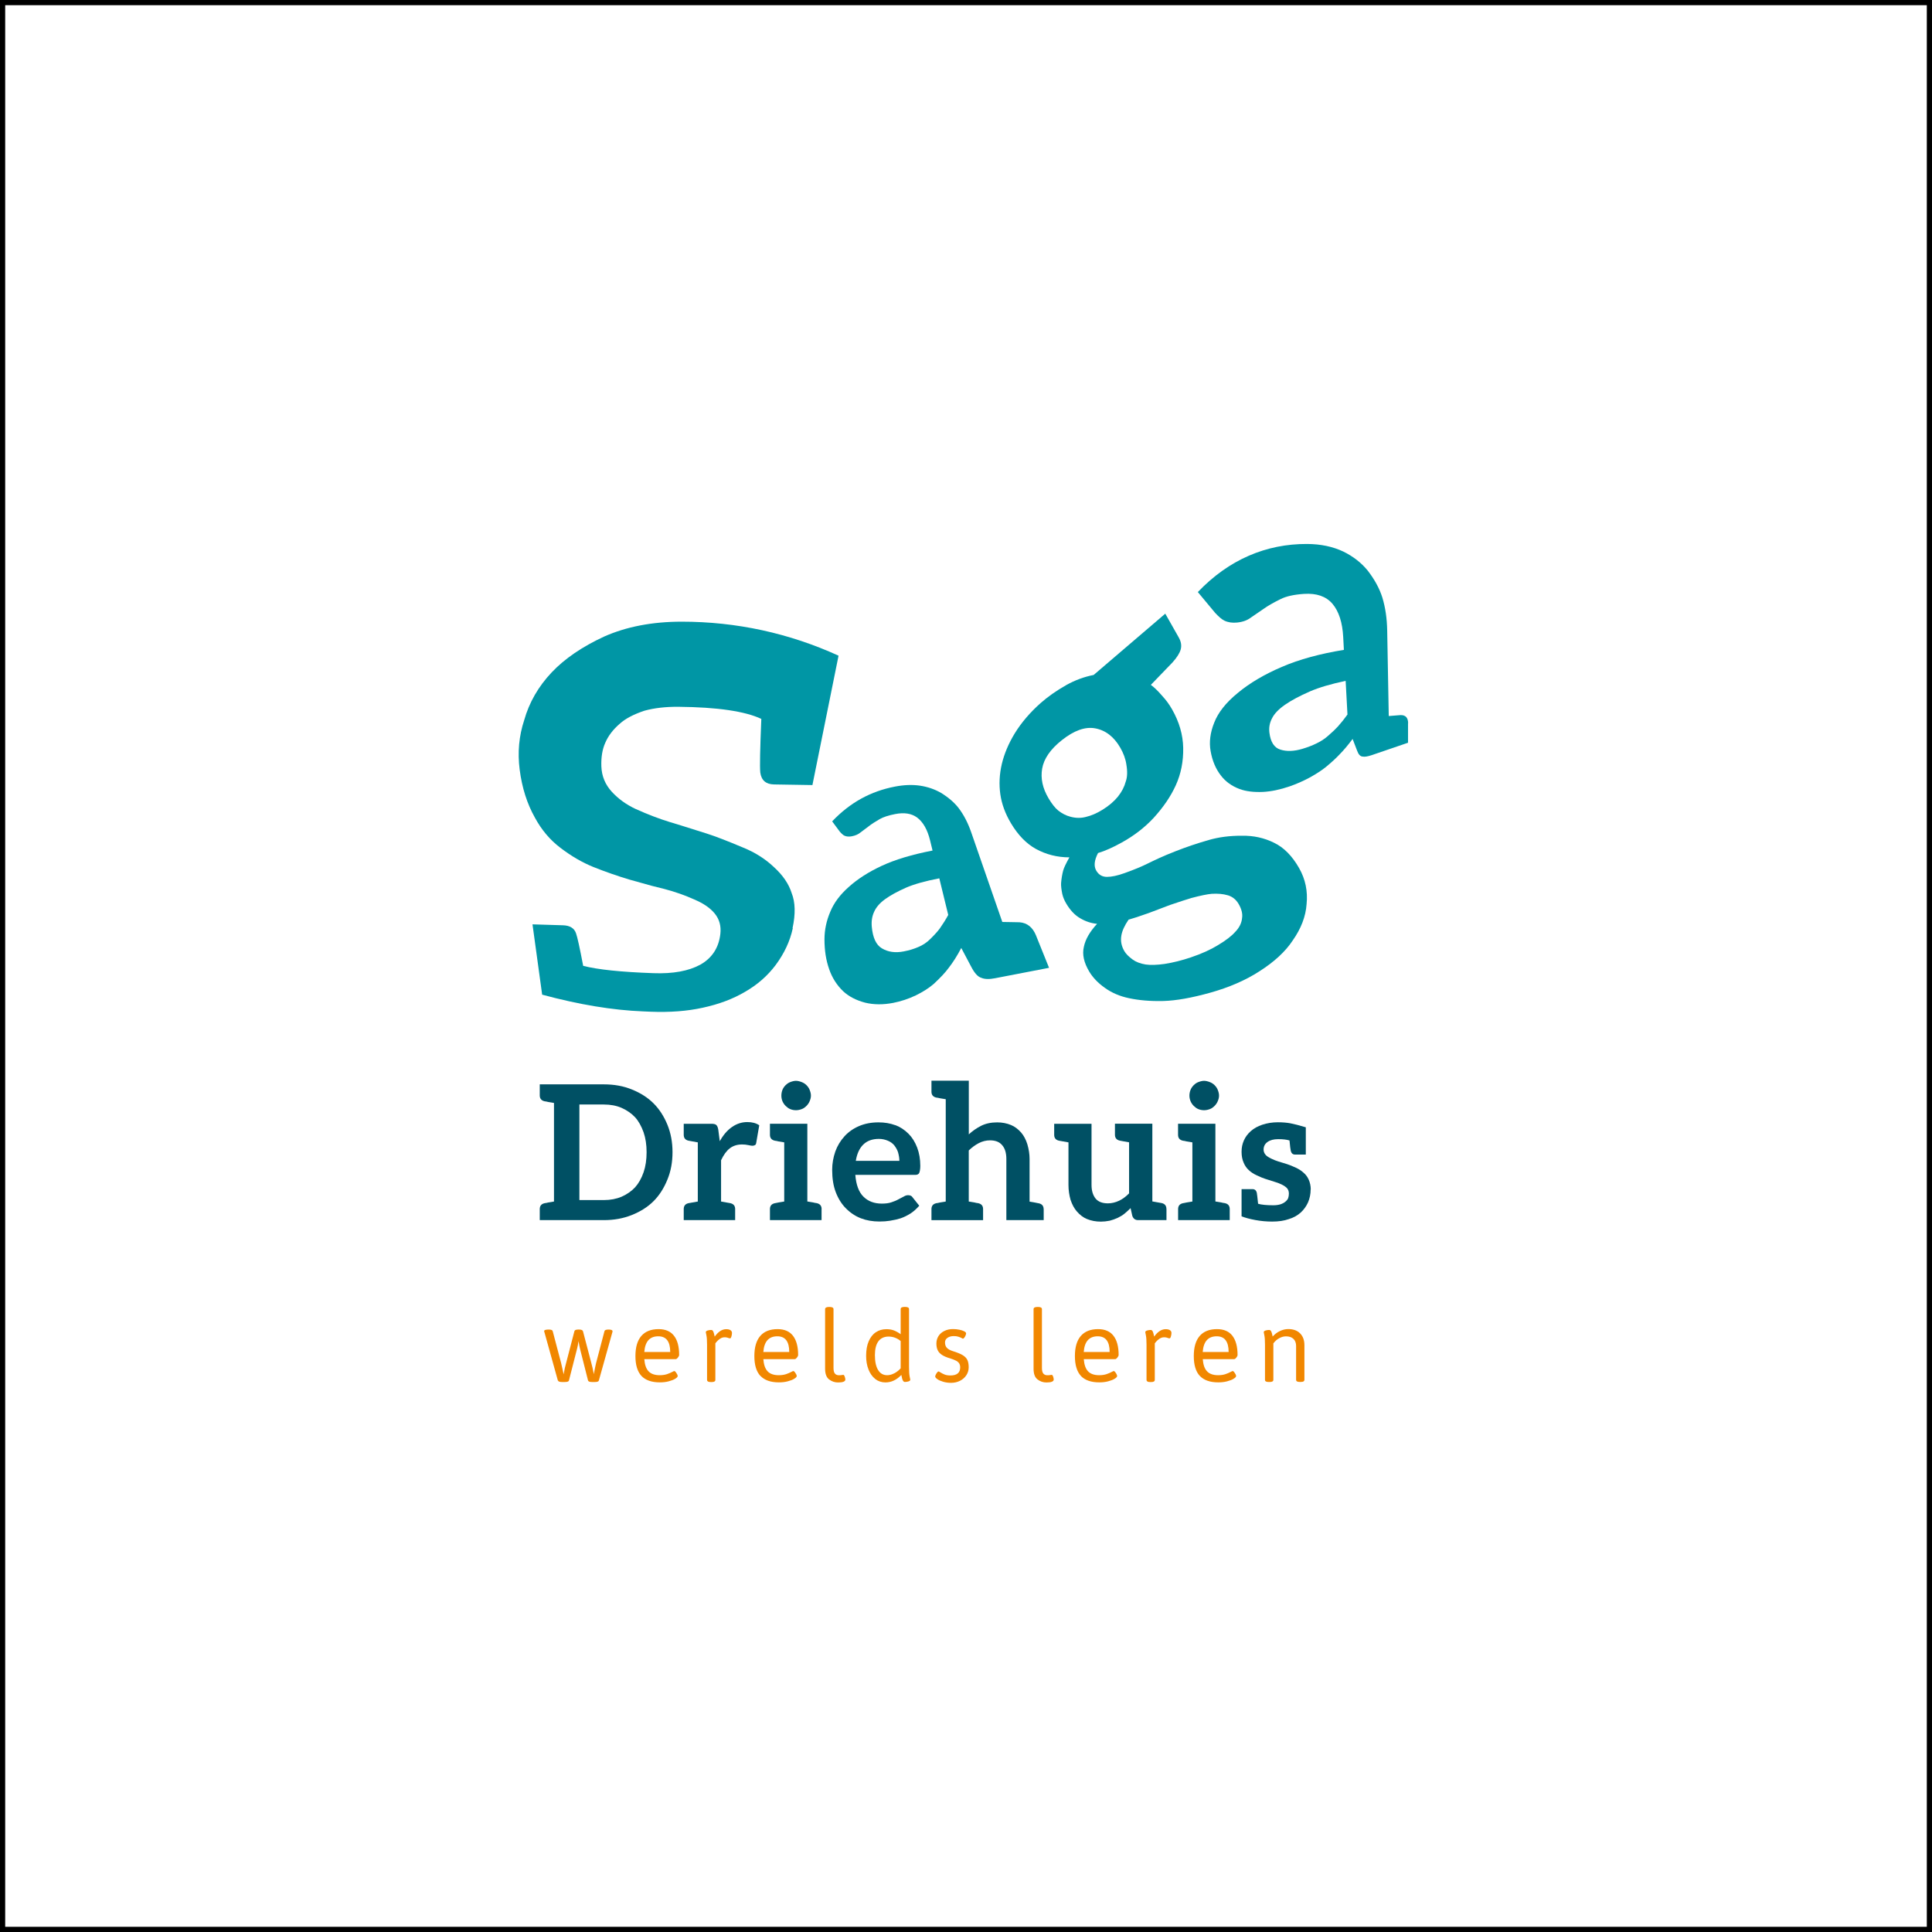 <?xml version="1.0" encoding="UTF-8"?>
<svg xmlns="http://www.w3.org/2000/svg" width="372" height="372" viewBox="0 0 372 372">
  <rect x="0" y="0" width="372" height="372" fill="#333333" stroke="none"/>
  <defs>
    <style>
      .cls-1 {
        fill: #005064;
      }

      .cls-2 {
        fill: #0096a5;
      }

      .cls-3 {
        fill: #fff;
      }

      .cls-4 {
        fill: #f18700;
      }
    </style>
  </defs>
  <g id="achtergrond">
    <g>
      <rect class="cls-3" x=".5" y=".5" width="371" height="371"/>
      <path d="M371,1V371H1V1H371m1-1H0V372H372V0h0Z"/>
    </g>
  </g>
  <g id="content">
    <g>
      <g>
        <path class="cls-2" d="M152.65,178.72c-.53,2.49-1.64,4.85-3.29,7.08-1.58,2.11-3.56,3.83-5.92,5.18-2.32,1.37-5.02,2.38-8.11,3.05-2.98,.66-6.33,.92-10.08,.77l-1.4-.06c-5.89-.23-12.34-1.3-19.46-3.22l-1.86-13.54,5.88,.18c1.31,.04,2.15,.55,2.49,1.51,.26,.69,.73,2.83,1.39,6.3,2.79,.72,7.28,1.19,13.53,1.41,3.76,.14,6.77-.41,9.03-1.64,2.24-1.27,3.54-3.22,3.85-5.9,.18-1.52-.18-2.83-1.07-3.93-.85-1.05-2.15-1.96-3.93-2.71-1.79-.81-3.72-1.49-5.77-2.03l-2.43-.61-4.34-1.21c-2.24-.67-4.54-1.47-6.9-2.41-2.15-.87-4.27-2.1-6.37-3.71-1.97-1.49-3.61-3.42-4.89-5.79-1.5-2.66-2.49-5.74-2.94-9.27-.42-3.27-.14-6.45,.88-9.53,.95-3.36,2.7-6.44,5.29-9.18,2.5-2.64,5.87-4.94,10.11-6.9,4.26-1.89,9.25-2.86,14.92-2.86,10.55,0,20.72,2.22,30.2,6.55l-5.03,24.91-7.39-.12c-1.55-.03-2.44-.78-2.65-2.3-.11-1.13-.04-4.48,.2-10.32-3.14-1.48-8.48-2.26-15.94-2.33-2.47-.02-4.67,.23-6.59,.76-2.08,.7-3.65,1.53-4.71,2.49-1.31,1.12-2.24,2.35-2.81,3.69-.56,1.24-.81,2.76-.75,4.53,.07,1.89,.75,3.52,2.03,4.91,1.26,1.37,2.79,2.46,4.58,3.3,2.34,1.05,4.51,1.88,6.5,2.49,.8,.23,3.22,.98,7.22,2.25,1.64,.52,3.98,1.43,7.02,2.71,2.26,.92,4.21,2.16,5.84,3.7,1.75,1.58,2.9,3.27,3.46,5.06,.7,1.76,.75,4.01,.17,6.7"/>
        <path class="cls-2" d="M199.5,180.17l2.49,6.18-10.42,2.01c-1.12,.22-2,.19-2.63-.09-.67-.19-1.32-.92-1.96-2.17l-1.89-3.57c-.79,1.51-1.61,2.79-2.43,3.84-.64,.88-1.6,1.9-2.87,3.08-.94,.81-2.09,1.54-3.44,2.2-1.42,.68-2.88,1.16-4.36,1.45-1.96,.38-3.77,.36-5.41-.04-1.75-.46-3.16-1.2-4.24-2.21-1.23-1.18-2.13-2.61-2.69-4.25-.61-1.72-.9-3.63-.9-5.72,0-1.82,.38-3.6,1.12-5.33,.71-1.73,1.9-3.31,3.57-4.78,1.71-1.54,3.81-2.88,6.3-4.04,2.59-1.21,5.85-2.19,9.82-2.96l-.48-1.97c-.51-2.08-1.35-3.53-2.51-4.4-1.08-.78-2.46-.99-4.18-.66-1.31,.25-2.31,.58-3.01,.98-.91,.52-1.59,.97-2.06,1.34l-1.61,1.21c-.44,.37-1,.62-1.68,.75-.55,.11-1.02,.07-1.41-.1-.26-.11-.56-.38-.92-.79l-1.47-1.98c3.45-3.63,7.42-5.8,12.12-6.7,1.72-.33,3.32-.39,4.82-.17,1.48,.23,2.82,.69,4.03,1.39,1.41,.87,2.55,1.84,3.39,2.93,.96,1.27,1.76,2.79,2.39,4.59l6.01,17.33,2.34,.04,.96,.02c1.49,.11,2.56,.96,3.21,2.58m-25.03-9.25c-1.72,.76-3.09,1.52-4.1,2.26-1.02,.75-1.71,1.57-2.08,2.44-.38,.83-.53,1.78-.43,2.85,.19,2.08,.83,3.48,1.93,4.13,1.18,.72,2.6,.92,4.23,.6,1.03-.2,1.97-.48,2.81-.85,.89-.37,1.66-.9,2.32-1.56,.83-.82,1.44-1.5,1.82-2.03,.58-.82,1.12-1.68,1.61-2.58l-1.72-7.05c-2.69,.52-4.82,1.11-6.39,1.79"/>
        <path class="cls-2" d="M205.3,131.91c1.67-.93,3.43-1.59,5.28-1.95l13.79-11.8,2.6,4.59c.45,.8,.57,1.56,.37,2.3-.2,.72-.74,1.57-1.59,2.51l-4.16,4.31c.61,.43,1.34,1.13,2.18,2.11,.73,.79,1.37,1.65,1.9,2.59,1.39,2.43,2.1,4.91,2.15,7.41,.05,2.62-.43,5.03-1.43,7.23-.97,2.14-2.4,4.23-4.26,6.27-1.71,1.84-3.74,3.41-6.08,4.71-1.79,1-3.32,1.67-4.63,2.06-.73,1.41-.84,2.54-.34,3.39,.47,.8,1.15,1.2,2.06,1.2,.91,0,2.03-.24,3.37-.72,1.82-.65,3.33-1.27,4.5-1.86,.57-.28,1.29-.63,2.17-1.03,.89-.41,1.97-.86,3.25-1.36,2.02-.79,4.11-1.5,6.28-2.12,1.93-.56,4.07-.85,6.44-.83,2.21-.04,4.27,.41,6.16,1.35,1.87,.89,3.5,2.53,4.84,4.9,1.2,2.12,1.68,4.43,1.43,6.9-.16,2.39-1.07,4.73-2.67,7.01-1.41,2.15-3.59,4.15-6.46,5.97-2.68,1.73-5.83,3.08-9.39,4.08-3.61,1.01-6.6,1.54-9.06,1.61-2.51,.06-4.69-.13-6.6-.54-1.79-.37-3.35-1.04-4.69-2.01-1.3-.92-2.29-1.96-2.99-3.13-1.02-1.72-1.37-3.29-1.03-4.73,.29-1.45,1.14-2.93,2.55-4.45-1.12-.1-2.19-.45-3.23-1.06-1.04-.59-1.94-1.54-2.72-2.86-.36-.61-.61-1.22-.75-1.82-.18-.89-.26-1.59-.23-2.11,.07-.86,.2-1.66,.4-2.41,.15-.54,.55-1.38,1.2-2.54-2.35,0-4.49-.55-6.45-1.62-1.86-1.03-3.45-2.68-4.8-4.94-1.1-1.84-1.78-3.7-2.05-5.58-.27-1.9-.18-3.85,.29-5.85,.47-1.96,1.29-3.92,2.49-5.89,1.28-2.07,2.93-4.01,4.97-5.82,1.39-1.23,3.03-2.38,4.93-3.46m31.13,40.47c-.89-.27-1.93-.36-3.11-.29-.83,.07-2.14,.34-3.88,.8-1.04,.31-2.42,.76-4.12,1.34l-4.12,1.56c-1.77,.63-3.06,1.05-3.89,1.28-.78,1.14-1.24,2.16-1.39,3.07-.18,1.04,.02,2.03,.58,2.99,.31,.53,.84,1.06,1.59,1.61,.64,.47,1.47,.79,2.5,.96,.96,.14,2.18,.1,3.67-.11,1.63-.26,3.31-.67,5.04-1.26,2.08-.7,3.82-1.49,5.2-2.34,1.54-.92,2.65-1.77,3.32-2.54,.81-.82,1.27-1.74,1.35-2.73,.12-.8-.1-1.69-.66-2.66-.5-.86-1.19-1.42-2.1-1.69m-21.15-18.99c.74-.92,1.24-1.89,1.51-2.91,.3-.82,.35-1.9,.12-3.25-.15-1.09-.55-2.18-1.18-3.27-1.23-2.13-2.87-3.38-4.89-3.73-1.9-.33-4.02,.44-6.31,2.25-2.26,1.78-3.51,3.62-3.84,5.53-.32,1.88,.09,3.77,1.23,5.7,.63,1.06,1.25,1.85,1.86,2.35,.73,.58,1.51,.98,2.36,1.2,1.01,.27,1.98,.29,2.92,.05,1.08-.25,2.18-.72,3.31-1.43,1.2-.75,2.18-1.59,2.91-2.49"/>
        <path class="cls-2" d="M271.11,139.28v3.73s-6.96,2.38-6.96,2.38c-.8,.27-1.4,.37-1.8,.28-.44-.03-.79-.41-1.05-1.15l-.86-2.24c-.87,1.17-1.7,2.16-2.51,2.98-.63,.68-1.52,1.5-2.68,2.46-.85,.67-1.87,1.33-3.05,1.98-1.26,.68-2.55,1.25-3.88,1.71-1.8,.62-3.5,.98-5.11,1.07-1.78,.08-3.3-.1-4.54-.56-1.49-.56-2.69-1.42-3.57-2.57-1-1.27-1.67-2.84-2-4.72-.31-1.74-.08-3.57,.69-5.48,.76-1.97,2.28-3.88,4.52-5.71,2.3-1.92,5.16-3.6,8.5-5.03,3.36-1.45,7.39-2.54,11.95-3.28l-.13-2.47c-.15-2.81-.84-4.96-2.09-6.43-1.23-1.41-3.04-2.04-5.47-1.88-1.91,.13-3.42,.46-4.49,1-1.4,.69-2.47,1.31-3.2,1.83l-2.51,1.72c-.69,.53-1.58,.86-2.69,.97-.91,.09-1.73-.03-2.43-.37-.48-.23-1.07-.73-1.79-1.51l-3.32-3.99c5.99-6.28,13.18-9.29,21.02-9.26,2.65,.01,4.98,.51,6.99,1.46,1.88,.92,3.44,2.13,4.68,3.64,1.35,1.74,2.29,3.48,2.84,5.22,.58,1.92,.89,4.02,.93,6.33l.3,16.48,1.63-.13,.65-.05c.97-.02,1.45,.51,1.45,1.59m-18.9-6.15c-1.99,.87-3.6,1.73-4.81,2.57-1.22,.85-2.06,1.72-2.5,2.62-.45,.85-.62,1.76-.5,2.74,.22,1.82,.93,2.91,2.1,3.27,1.21,.39,2.62,.34,4.24-.14,1-.3,1.9-.64,2.71-1.04,.85-.4,1.61-.9,2.27-1.49,.85-.74,1.48-1.34,1.89-1.8,.64-.72,1.25-1.48,1.82-2.28l-.35-6.48c-2.78,.58-5.09,1.26-6.88,2.03"/>
      </g>
      <g>
        <path class="cls-4" d="M107.41,265.8l-2.53-9.1c-.07-.2-.11-.33-.11-.38,0-.22,.29-.32,.88-.32,.46,0,.72,.1,.77,.3l1.62,6.14c.03,.1,.12,.51,.28,1.23,.04,.19,.1,.51,.21,.96,.14-.88,.3-1.62,.48-2.21l1.59-6.1c.05-.22,.3-.32,.76-.32h.13c.44,0,.69,.11,.76,.32l1.6,6.1c.17,.63,.32,1.25,.43,1.87,0,.04,.03,.15,.05,.32,.2-1.07,.35-1.78,.44-2.15l1.62-6.16c.05-.2,.31-.3,.78-.3,.51,0,.77,.11,.77,.32,0,.08-.02,.17-.05,.26l-2.58,9.22c-.04,.2-.29,.3-.76,.3h-.58c-.45,0-.7-.1-.75-.3l-1.54-6.09c-.1-.4-.19-.89-.28-1.49-.1,.63-.19,1.12-.29,1.48l-1.56,6.1c-.04,.2-.3,.3-.78,.3h-.57c-.46,0-.72-.1-.76-.3"/>
        <path class="cls-4" d="M123.51,264.93c-.77-.83-1.16-2.1-1.16-3.82s.38-2.99,1.13-3.87c.76-.88,1.87-1.32,3.33-1.32,1.31,0,2.3,.42,2.96,1.27,.67,.85,1,2.09,1,3.73,0,.07-.04,.17-.12,.3-.08,.13-.17,.24-.27,.34-.1,.1-.19,.14-.26,.14h-6.06c.08,1.07,.35,1.85,.83,2.35,.47,.49,1.18,.74,2.13,.74,.53,0,.99-.07,1.38-.19,.39-.13,.76-.29,1.12-.48,.03-.01,.09-.04,.16-.08,.07-.04,.12-.05,.15-.05,.08,0,.17,.06,.28,.19,.1,.13,.19,.27,.27,.42,.07,.15,.11,.27,.11,.34,0,.16-.16,.34-.47,.53-.32,.2-.74,.36-1.27,.5-.53,.14-1.09,.2-1.7,.2-1.59,0-2.77-.42-3.55-1.25m5.55-4.6c0-2.02-.77-3.02-2.3-3.02-1.65,0-2.54,1.01-2.69,3.02h4.99Z"/>
        <path class="cls-4" d="M136.32,266c-.12-.07-.18-.17-.18-.32v-6.74c0-.83-.04-1.44-.12-1.81-.08-.37-.12-.58-.12-.61,0-.16,.12-.27,.36-.34,.24-.07,.47-.1,.68-.1,.17,0,.3,.09,.39,.28,.09,.18,.16,.44,.23,.77l.05,.23c.69-.96,1.43-1.43,2.22-1.43,.37,0,.64,.07,.83,.2,.19,.13,.28,.31,.28,.53s-.04,.44-.11,.68c-.07,.24-.16,.36-.27,.36-.05,0-.14-.02-.27-.06-.12-.05-.23-.09-.34-.11-.12-.03-.26-.04-.45-.04-.29,0-.57,.09-.83,.26-.26,.17-.48,.36-.66,.57-.18,.21-.27,.32-.27,.35v7.02c0,.14-.06,.25-.18,.32-.12,.07-.31,.1-.57,.1h-.07c-.28,0-.47-.03-.6-.1"/>
        <path class="cls-4" d="M146.41,264.93c-.77-.83-1.16-2.1-1.16-3.82s.38-2.99,1.13-3.87c.75-.88,1.87-1.32,3.34-1.32,1.31,0,2.3,.42,2.96,1.27,.66,.85,1,2.09,1,3.73,0,.07-.04,.17-.11,.3-.08,.13-.17,.24-.27,.34-.1,.1-.19,.14-.27,.14h-6.05c.08,1.07,.35,1.85,.83,2.35,.47,.49,1.18,.74,2.13,.74,.53,0,.99-.07,1.38-.19,.39-.13,.76-.29,1.12-.48,.04-.01,.09-.04,.16-.08,.07-.04,.12-.05,.15-.05,.08,0,.17,.06,.28,.19,.1,.13,.19,.27,.27,.42,.07,.15,.11,.27,.11,.34,0,.16-.16,.34-.47,.53-.31,.2-.74,.36-1.27,.5-.53,.14-1.09,.2-1.7,.2-1.59,0-2.77-.42-3.55-1.25m5.55-4.6c0-2.02-.77-3.02-2.3-3.02-1.65,0-2.54,1.01-2.69,3.02h4.99Z"/>
        <path class="cls-4" d="M159.63,265.6c-.5-.39-.76-1.08-.76-2.06v-11.47c0-.28,.26-.42,.77-.42h.09c.5,0,.76,.14,.76,.42v11.32c0,.53,.09,.89,.28,1.1,.18,.21,.44,.31,.76,.31,.24,0,.42-.01,.56-.04,.14-.03,.22-.04,.27-.04,.12,0,.21,.12,.29,.35,.07,.23,.12,.41,.12,.55,0,.38-.47,.57-1.4,.57-.64,0-1.21-.19-1.72-.58"/>
        <path class="cls-4" d="M168.53,265.52c-.56-.44-.99-1.04-1.3-1.82-.31-.78-.46-1.66-.46-2.64,0-1.09,.16-2.02,.49-2.79,.33-.77,.79-1.36,1.38-1.75,.59-.4,1.27-.59,2.04-.59,.55,0,1.04,.08,1.47,.25,.43,.17,.85,.41,1.27,.72v-4.84c0-.28,.25-.42,.76-.42h.09c.51,0,.76,.14,.76,.42v11.17c0,.83,.04,1.44,.12,1.81,.08,.37,.12,.57,.12,.61,0,.16-.12,.27-.36,.34-.24,.07-.46,.1-.67,.1-.14,0-.26-.07-.35-.21-.09-.14-.14-.28-.18-.41-.03-.14-.09-.38-.16-.73-.92,.96-1.93,1.44-3.06,1.44-.74,0-1.4-.22-1.96-.65m3.62-1.08c.46-.23,.88-.56,1.27-.98v-5.26c-.69-.58-1.48-.86-2.37-.86-.85,.02-1.5,.33-1.94,.94-.43,.6-.65,1.48-.65,2.63,0,1.24,.2,2.19,.61,2.86,.41,.68,.99,1.01,1.76,1.01,.42,0,.86-.11,1.32-.35"/>
        <path class="cls-4" d="M181.6,266.05c-.47-.14-.84-.3-1.12-.5-.28-.2-.41-.37-.41-.52,0-.07,.04-.19,.11-.35,.08-.16,.17-.3,.27-.43,.1-.13,.2-.19,.29-.19,.02,0,.09,.04,.2,.11,.29,.19,.59,.35,.91,.48,.32,.13,.71,.19,1.15,.19,1.25,0,1.88-.52,1.88-1.56,0-.29-.06-.54-.18-.74-.12-.2-.31-.38-.59-.53-.28-.15-.66-.3-1.14-.45-.69-.2-1.23-.43-1.62-.69-.38-.26-.65-.56-.81-.91-.16-.35-.24-.77-.24-1.27,0-.53,.14-1.01,.4-1.43,.27-.42,.65-.76,1.14-.99,.48-.24,1.03-.36,1.65-.36,.42,0,.83,.04,1.22,.12,.39,.08,.71,.18,.95,.31,.24,.13,.36,.26,.36,.39,0,.1-.03,.24-.1,.4-.07,.17-.15,.32-.25,.44-.1,.13-.19,.19-.27,.19-.01,0-.11-.04-.27-.14-.17-.09-.38-.17-.63-.25-.26-.08-.54-.11-.85-.11-.49,0-.89,.11-1.21,.33-.32,.22-.48,.51-.48,.88,0,.43,.11,.78,.35,1.04,.23,.26,.61,.47,1.14,.64,.82,.25,1.45,.51,1.88,.76,.43,.25,.74,.56,.92,.92,.18,.36,.27,.84,.27,1.43,0,.56-.15,1.07-.45,1.53-.3,.46-.71,.82-1.23,1.08-.52,.26-1.09,.39-1.72,.39-.54,0-1.05-.07-1.51-.21"/>
        <path class="cls-4" d="M199.77,265.6c-.51-.39-.76-1.08-.76-2.06v-11.47c0-.28,.26-.42,.76-.42h.09c.51,0,.76,.14,.76,.42v11.32c0,.53,.1,.89,.28,1.1,.19,.21,.44,.31,.76,.31,.24,0,.42-.01,.56-.04,.14-.03,.23-.04,.27-.04,.11,0,.21,.12,.29,.35,.07,.23,.11,.41,.11,.55,0,.38-.47,.57-1.4,.57-.64,0-1.21-.19-1.71-.58"/>
        <path class="cls-4" d="M208.13,264.93c-.77-.83-1.16-2.1-1.16-3.82s.38-2.99,1.13-3.87c.76-.88,1.87-1.32,3.33-1.32,1.31,0,2.3,.42,2.96,1.27,.67,.85,1,2.09,1,3.73,0,.07-.04,.17-.12,.3-.08,.13-.17,.24-.27,.34-.1,.1-.19,.14-.26,.14h-6.06c.08,1.07,.35,1.85,.83,2.35,.47,.49,1.18,.74,2.13,.74,.53,0,.99-.07,1.38-.19,.39-.13,.76-.29,1.12-.48,.03-.01,.09-.04,.16-.08,.07-.04,.12-.05,.15-.05,.08,0,.17,.06,.27,.19,.11,.13,.19,.27,.27,.42,.07,.15,.11,.27,.11,.34,0,.16-.16,.34-.47,.53-.32,.2-.74,.36-1.27,.5-.53,.14-1.09,.2-1.7,.2-1.59,0-2.77-.42-3.55-1.25m5.55-4.6c0-2.02-.77-3.02-2.3-3.02-1.65,0-2.54,1.01-2.69,3.02h4.99Z"/>
        <path class="cls-4" d="M220.94,266c-.12-.07-.18-.17-.18-.32v-6.74c0-.83-.04-1.44-.12-1.81-.08-.37-.12-.58-.12-.61,0-.16,.12-.27,.36-.34,.24-.07,.47-.1,.68-.1,.17,0,.3,.09,.39,.28,.09,.18,.16,.44,.23,.77l.05,.23c.69-.96,1.42-1.43,2.22-1.43,.37,0,.64,.07,.83,.2,.19,.13,.28,.31,.28,.53s-.04,.44-.11,.68c-.07,.24-.16,.36-.27,.36-.05,0-.14-.02-.27-.06-.12-.05-.23-.09-.35-.11-.12-.03-.26-.04-.44-.04-.29,0-.57,.09-.84,.26-.26,.17-.48,.36-.66,.57-.18,.21-.27,.32-.27,.35v7.02c0,.14-.06,.25-.18,.32-.12,.07-.31,.1-.57,.1h-.07c-.27,0-.47-.03-.59-.1"/>
        <path class="cls-4" d="M231.02,264.93c-.77-.83-1.16-2.1-1.16-3.82s.38-2.99,1.13-3.87c.76-.88,1.87-1.32,3.34-1.32,1.31,0,2.3,.42,2.96,1.27,.66,.85,1,2.09,1,3.73,0,.07-.04,.17-.11,.3-.08,.13-.17,.24-.27,.34-.1,.1-.19,.14-.27,.14h-6.05c.08,1.07,.35,1.85,.83,2.35,.47,.49,1.18,.74,2.13,.74,.53,0,.99-.07,1.37-.19,.39-.13,.76-.29,1.12-.48,.04-.01,.09-.04,.16-.08,.07-.04,.12-.05,.15-.05,.08,0,.17,.06,.28,.19,.1,.13,.19,.27,.27,.42,.07,.15,.11,.27,.11,.34,0,.16-.16,.34-.47,.53-.31,.2-.74,.36-1.27,.5-.53,.14-1.09,.2-1.7,.2-1.59,0-2.77-.42-3.55-1.25m5.55-4.6c0-2.02-.77-3.02-2.3-3.02-1.65,0-2.54,1.01-2.69,3.02h4.99Z"/>
        <path class="cls-4" d="M243.75,266c-.12-.07-.18-.17-.18-.32v-6.74c0-.83-.04-1.44-.12-1.81-.08-.37-.12-.58-.12-.61,0-.16,.12-.27,.36-.34,.24-.07,.47-.1,.68-.1,.18,0,.31,.1,.4,.29,.09,.19,.15,.39,.19,.59,.04,.2,.07,.33,.08,.39,.4-.45,.87-.81,1.4-1.06,.53-.25,1.06-.38,1.6-.38,.98,0,1.74,.27,2.29,.83,.55,.55,.83,1.31,.83,2.27v6.66c0,.14-.06,.25-.18,.32-.12,.07-.32,.1-.58,.1h-.09c-.26,0-.45-.03-.57-.1-.12-.07-.18-.17-.18-.32v-6.5c0-.59-.17-1.05-.51-1.37-.34-.33-.82-.49-1.44-.49-.43,0-.87,.12-1.3,.36-.44,.24-.81,.57-1.13,.99v7.02c0,.14-.06,.25-.18,.32-.12,.07-.31,.1-.57,.1h-.07c-.27,0-.47-.03-.59-.1"/>
      </g>
      <g>
        <path class="cls-1" d="M129.49,221.84c0,1.93-.32,3.69-.98,5.28-.67,1.66-1.56,3.05-2.67,4.16-1.11,1.11-2.51,2-4.19,2.67-1.62,.65-3.41,.98-5.39,.98h-12.33v-2.13c0-.6,.3-.98,.9-1.12l.21-.04c.07,0,.15-.01,.24-.04,.09-.02,.19-.05,.31-.07l1.08-.18v-18.98l-1.08-.18c-.12-.02-.22-.05-.31-.07-.08-.03-.16-.04-.24-.04l-.21-.04c-.6-.14-.9-.52-.9-1.12v-2.13h12.33c1.98,0,3.77,.32,5.39,.98,1.69,.68,3.08,1.57,4.19,2.68,1.11,1.11,2,2.48,2.67,4.12,.65,1.59,.98,3.35,.98,5.28m-4.99,0c0-1.42-.19-2.7-.58-3.83-.43-1.2-.98-2.17-1.63-2.89-.7-.75-1.57-1.35-2.6-1.81-1.01-.44-2.16-.65-3.43-.65h-4.7v18.4h4.7c1.28,0,2.42-.22,3.43-.65,1.04-.46,1.9-1.06,2.6-1.81,.67-.75,1.22-1.71,1.63-2.89,.39-1.13,.58-2.42,.58-3.87"/>
        <path class="cls-1" d="M146.19,216.68l-.58,3.36c-.03,.22-.1,.36-.22,.43-.14,.09-.31,.14-.51,.14-.17,0-.41-.04-.72-.11-.43-.1-.86-.14-1.27-.14-.94,0-1.74,.25-2.39,.76-.6,.46-1.16,1.22-1.66,2.28v7.95l1.81,.32c.6,.15,.9,.52,.9,1.12v2.13h-9.9v-2.13c0-.6,.3-.98,.9-1.12l1.81-.32v-11.39l-1.81-.33c-.6-.14-.9-.52-.9-1.12v-2.13h5.35c.46,0,.77,.08,.94,.25,.17,.17,.29,.46,.36,.87l.29,2.24c.65-1.18,1.42-2.08,2.31-2.71,.91-.65,1.92-.98,3-.98,.94,0,1.7,.21,2.28,.61"/>
        <path class="cls-1" d="M158.19,232.8v2.13h-9.94v-2.13c0-.6,.3-.98,.91-1.12l.21-.04,.55-.11,1.08-.18v-11.39l-1.08-.18c-.12-.02-.22-.05-.31-.07-.09-.03-.16-.04-.24-.04l-.21-.04c-.6-.14-.91-.52-.91-1.12v-2.13h7.2v14.96l1.08,.18c.12,.02,.22,.05,.31,.07,.08,.03,.16,.04,.24,.04l.21,.04c.6,.14,.91,.52,.91,1.12m-2.31-20.75c-.14,.34-.35,.64-.61,.9-.29,.29-.59,.5-.9,.61-.36,.14-.74,.22-1.12,.22s-.76-.07-1.12-.22c-.29-.12-.58-.33-.87-.61-.26-.26-.47-.57-.61-.9-.14-.34-.21-.7-.21-1.08s.07-.76,.21-1.12c.12-.31,.33-.62,.61-.9,.27-.26,.56-.46,.87-.58,.43-.17,.81-.25,1.12-.25s.69,.08,1.12,.25c.36,.14,.66,.34,.9,.58,.29,.29,.49,.59,.61,.9,.17,.41,.25,.78,.25,1.12s-.08,.7-.25,1.08"/>
        <path class="cls-1" d="M172.4,216.64c.91,.34,1.76,.89,2.53,1.66,.7,.7,1.25,1.58,1.66,2.64,.41,1.08,.61,2.26,.61,3.54,0,.29-.02,.58-.07,.87-.05,.27-.1,.44-.15,.51-.05,.12-.16,.22-.32,.29-.1,.05-.27,.07-.51,.07h-11.46c.15,1.9,.66,3.3,1.56,4.19,.89,.89,2.07,1.34,3.54,1.34,.75,0,1.36-.08,1.84-.25,.53-.17,.99-.36,1.37-.58,.17-.1,.34-.19,.52-.27,.18-.08,.36-.18,.52-.27,.26-.17,.54-.25,.83-.25,.19,0,.36,.04,.51,.11,.12,.05,.23,.14,.32,.29l1.3,1.63c-.56,.63-1.11,1.12-1.66,1.48-.65,.41-1.29,.72-1.92,.94-.6,.19-1.29,.35-2.06,.47-.6,.1-1.28,.15-2.02,.15-1.33,0-2.52-.21-3.58-.62-1.06-.41-2.03-1.05-2.89-1.92-.82-.82-1.47-1.86-1.95-3.11-.46-1.21-.69-2.64-.69-4.3,0-1.21,.21-2.39,.61-3.54,.39-1.08,.98-2.06,1.77-2.93,.75-.82,1.67-1.47,2.78-1.95,1.11-.48,2.36-.72,3.76-.72,1.18,0,2.25,.18,3.22,.54m-6.18,3.76c-.72,.72-1.19,1.76-1.41,3.11h8.39c0-.51-.09-1.05-.25-1.63-.14-.46-.39-.9-.72-1.34-.31-.38-.72-.69-1.23-.9-.56-.24-1.14-.36-1.74-.36-1.28,0-2.29,.37-3.04,1.12"/>
        <path class="cls-1" d="M200.96,232.8v2.13h-7.19v-11.78c0-1.15-.27-2.04-.8-2.64-.51-.63-1.29-.94-2.35-.94-.75,0-1.47,.18-2.17,.54-.72,.38-1.36,.86-1.92,1.41v9.83l1.09,.18c.12,.02,.22,.05,.31,.07,.08,.03,.16,.04,.24,.04l.22,.04c.6,.14,.9,.52,.9,1.12v2.13h-9.94v-2.13c0-.6,.3-.98,.9-1.12l.22-.04c.07,0,.15-.01,.23-.04,.08-.02,.19-.05,.31-.07l1.09-.18v-19.7l-1.09-.18c-.12-.02-.22-.05-.31-.07-.08-.02-.16-.04-.23-.04l-.22-.03c-.6-.15-.9-.52-.9-1.12v-2.13h7.19v10.34c.7-.65,1.5-1.21,2.39-1.66,.87-.43,1.89-.65,3.07-.65,.96,0,1.85,.17,2.67,.51,.7,.29,1.35,.77,1.95,1.45,.51,.6,.91,1.35,1.19,2.24,.29,.99,.43,1.93,.43,2.82v8.24l1.05,.18,.54,.11,.22,.04c.6,.14,.9,.52,.9,1.12"/>
        <path class="cls-1" d="M224.6,232.8v2.13h-5.46c-.56,0-.93-.28-1.12-.83l-.33-1.48c-.41,.41-.81,.77-1.19,1.08-.36,.29-.8,.56-1.3,.8-.48,.22-.99,.4-1.52,.54-.6,.12-1.17,.18-1.7,.18-.99,0-1.89-.17-2.71-.51-.7-.29-1.35-.78-1.95-1.48-.48-.55-.88-1.29-1.19-2.21-.26-.92-.4-1.87-.4-2.86v-8.2l-1.85-.33c-.6-.14-.9-.52-.9-1.12v-2.13h7.19v11.78c0,1.11,.27,1.99,.8,2.64,.51,.6,1.29,.9,2.35,.9,.72,0,1.45-.17,2.17-.51,.65-.31,1.29-.78,1.91-1.41v-9.83c-.68-.12-1.12-.2-1.34-.24-.22-.04-.37-.07-.47-.09-.6-.14-.91-.52-.91-1.12v-2.13h7.2v14.96l1.81,.32c.6,.14,.9,.52,.9,1.12"/>
        <path class="cls-1" d="M236.78,232.8v2.13h-9.94v-2.13c0-.6,.3-.98,.9-1.12l.22-.04,.54-.11,1.09-.18v-11.39l-1.09-.18c-.12-.02-.22-.05-.31-.07-.08-.03-.16-.04-.24-.04l-.22-.04c-.6-.14-.9-.52-.9-1.12v-2.13h7.19v14.96l1.09,.18c.12,.02,.22,.05,.31,.07,.08,.03,.16,.04,.24,.04l.22,.04c.6,.14,.9,.52,.9,1.12m-2.31-20.75c-.14,.34-.35,.64-.61,.9-.29,.29-.59,.5-.9,.61-.36,.14-.74,.22-1.12,.22s-.76-.07-1.12-.22c-.29-.12-.58-.33-.87-.61-.26-.26-.47-.57-.61-.9-.14-.34-.22-.7-.22-1.08s.07-.76,.22-1.12c.12-.31,.33-.62,.61-.9,.27-.26,.55-.46,.87-.58,.43-.17,.81-.25,1.12-.25s.69,.08,1.12,.25c.36,.14,.66,.34,.9,.58,.29,.29,.49,.59,.61,.9,.17,.41,.25,.78,.25,1.12s-.08,.7-.25,1.08"/>
        <path class="cls-1" d="M252.36,229.04c0,.87-.17,1.7-.51,2.49-.34,.75-.81,1.4-1.41,1.95-.65,.58-1.42,1-2.31,1.26-.87,.31-1.93,.47-3.18,.47-1.08,0-2.15-.1-3.2-.29-1.05-.19-1.95-.43-2.69-.72v-5.24h2.1c.43,0,.71,.23,.83,.69,.05,.26,.13,.98,.25,2.13,.65,.19,1.63,.29,2.93,.29,.51,0,.96-.06,1.37-.18,.41-.14,.72-.31,.94-.5,.29-.24,.47-.47,.55-.69,.09-.27,.14-.56,.14-.87,0-.43-.12-.78-.36-1.05-.22-.24-.57-.48-1.05-.72-.46-.22-.94-.4-1.45-.54l-1.7-.54c-.39-.12-.94-.35-1.66-.69-.58-.26-1.07-.59-1.48-.97-.44-.39-.77-.87-1.01-1.45-.27-.6-.4-1.3-.4-2.1s.14-1.49,.44-2.17c.29-.67,.74-1.28,1.34-1.81,.6-.53,1.34-.94,2.21-1.23,.94-.31,1.94-.47,3-.47,.91,0,1.72,.07,2.42,.2,.7,.13,1.7,.39,3,.78h-.04v5.24h-2.06c-.43,0-.71-.23-.83-.69-.07-.31-.16-.99-.25-2.03-.56-.17-1.28-.25-2.17-.25s-1.55,.18-2.06,.54c-.51,.36-.76,.86-.76,1.48,0,.36,.13,.7,.4,1.01,.19,.22,.53,.45,1.01,.69,.56,.27,1.04,.46,1.45,.58,.19,.05,.75,.22,1.66,.51,.46,.15,1.03,.37,1.7,.69,.58,.27,1.06,.58,1.45,.94,.44,.36,.77,.81,1.01,1.34,.26,.58,.4,1.22,.4,1.91"/>
      </g>
    </g>
  </g>
</svg>